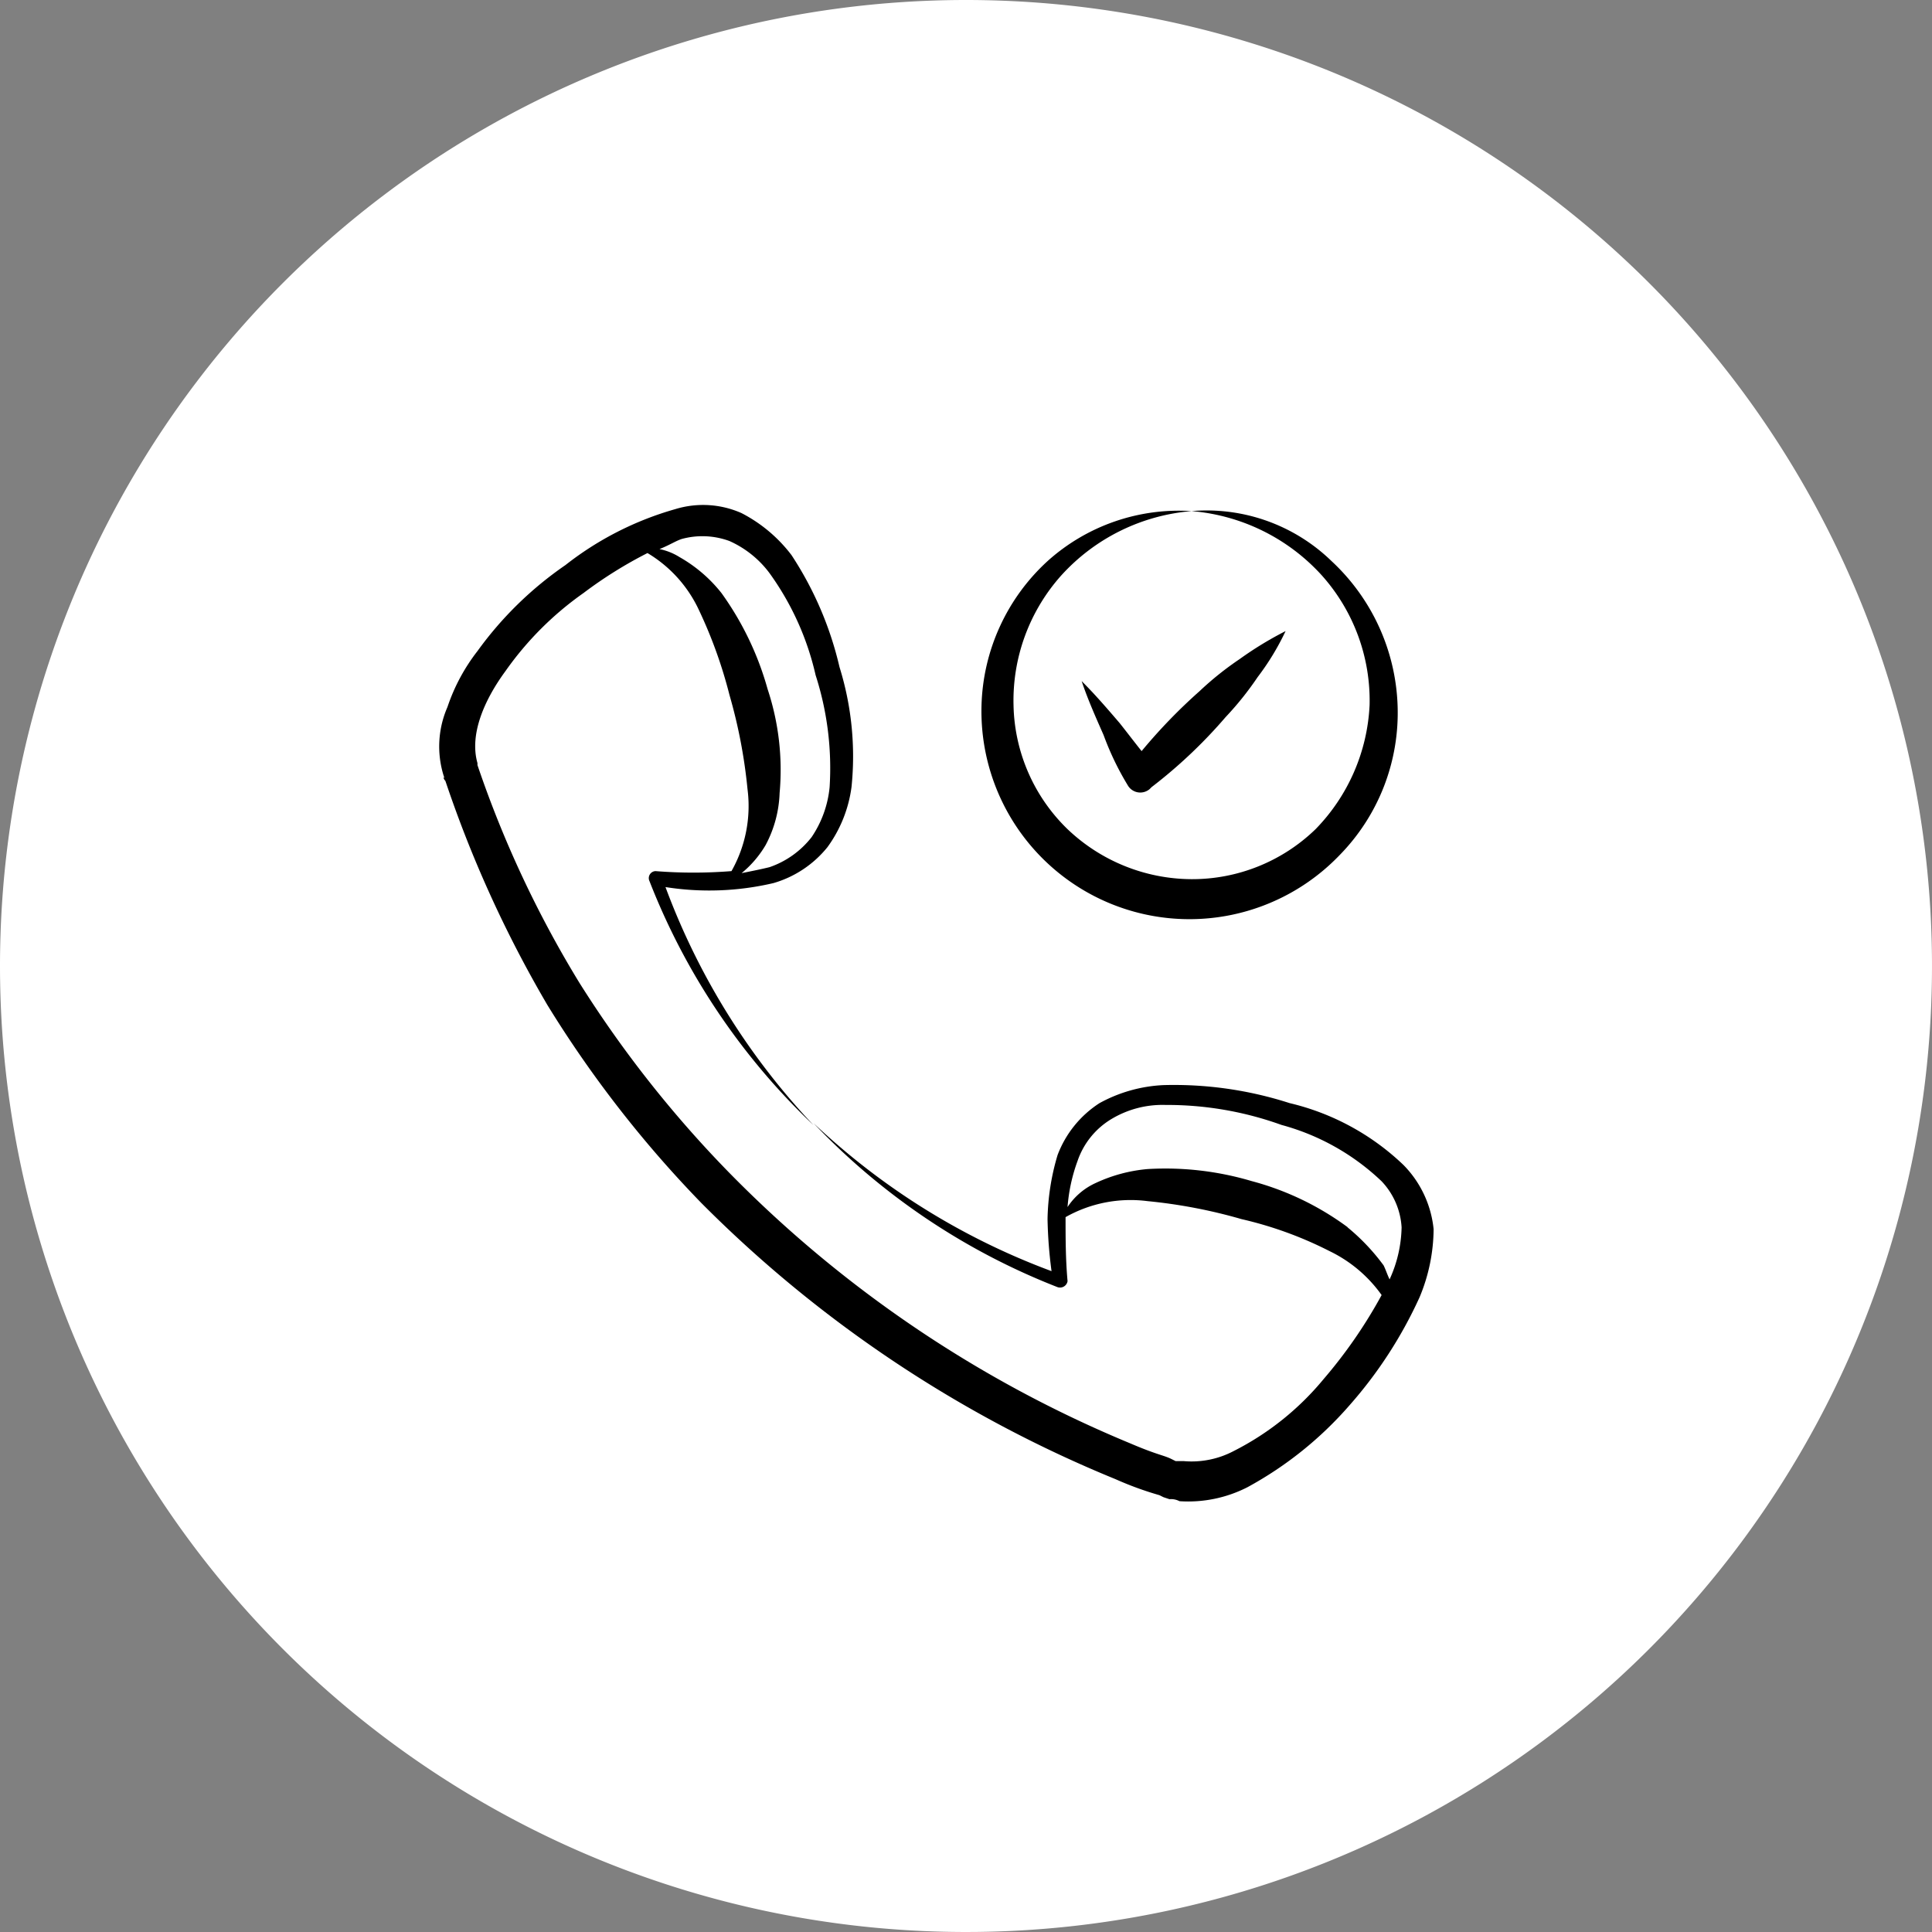 <svg xmlns="http://www.w3.org/2000/svg" width="88" height="88" viewBox="0 0 88 88"><rect x="0" y="0" width="88" height="88" fill="#808080" stroke="none"/><g id="Call_Icon" data-name="Call Icon" transform="translate(-520 -965)"><path id="Path_295" data-name="Path 295" d="M44,0A44,44,0,1,1,0,44,44,44,0,0,1,44,0Z" transform="translate(520 965)" fill="#fff"></path><g id="call-made" transform="translate(538.318 986.405)"><path id="Path_66" data-name="Path 66" d="M38.366,1.9a9.009,9.009,0,0,1,5.922,2.916,8.548,8.548,0,0,1,2.187,5.922,8.676,8.676,0,0,1-2.46,5.649,8.073,8.073,0,0,1-5.649,2.278,8.237,8.237,0,0,1-5.649-2.278,8.079,8.079,0,0,1-2.46-5.649,8.548,8.548,0,0,1,2.187-5.922A9.009,9.009,0,0,1,38.366,1.9a8.94,8.94,0,0,0-6.56,2.278,9.252,9.252,0,0,0-3.007,6.56,9.475,9.475,0,0,0,16.309,6.833,9.258,9.258,0,0,0,2.642-6.833,9.422,9.422,0,0,0-3.007-6.56A8.162,8.162,0,0,0,38.366,1.9Z" transform="translate(-2.41 -0.025)"></path><path id="Path_67" data-name="Path 67" d="M35.9,14.916a.658.658,0,0,0,1,.182l.091-.091a22.472,22.472,0,0,0,3.371-3.189A14.2,14.2,0,0,0,41.818,10a11.645,11.645,0,0,0,1.276-2.1A16.045,16.045,0,0,0,41,9.176a14.2,14.2,0,0,0-1.822,1.458,24.822,24.822,0,0,0-2.642,2.733c-.364-.456-.638-.82-1-1.276-.547-.638-1.093-1.276-1.731-1.913.273.82.638,1.64,1,2.46A12.976,12.976,0,0,0,35.9,14.916Z" transform="translate(-2.855 -0.56)"></path><path id="Path_68" data-name="Path 68" d="M1.881,13.9h0A54.281,54.281,0,0,0,6.618,24.377a52.032,52.032,0,0,0,7.016,9.02,57.047,57.047,0,0,0,18.86,12.573,15.092,15.092,0,0,0,2,.729l.182.091.273.091a.821.821,0,0,1,.456.091,5.933,5.933,0,0,0,3.1-.638A16.787,16.787,0,0,0,43.154,42.6a19.847,19.847,0,0,0,3.189-4.92,8.152,8.152,0,0,0,.638-3.1,4.857,4.857,0,0,0-1.367-2.916,11.24,11.24,0,0,0-5.193-2.824,17.174,17.174,0,0,0-5.74-.82,6.687,6.687,0,0,0-2.916.82,4.846,4.846,0,0,0-1.913,2.369,10.8,10.8,0,0,0-.456,2.916,20.729,20.729,0,0,0,.182,2.369,31.93,31.93,0,0,1-10.842-6.742,30.7,30.7,0,0,0,11.116,7.471.348.348,0,0,0,.456-.273c-.091-1-.091-2-.091-2.916a6.025,6.025,0,0,1,3.736-.729,23.651,23.651,0,0,1,4.282.82,17.367,17.367,0,0,1,4.009,1.458,6.218,6.218,0,0,1,2.369,2,22.007,22.007,0,0,1-2.642,3.827,12.8,12.8,0,0,1-4.1,3.28,4.107,4.107,0,0,1-2.278.456h-.364l-.182-.091c-.364-.182-.638-.182-1.913-.729a55.049,55.049,0,0,1-18.222-12.3,51.928,51.928,0,0,1-6.833-8.656A49.343,49.343,0,0,1,3.43,13.444v-.091c-.364-1.276.273-2.824,1.276-4.191A14.625,14.625,0,0,1,8.258,5.608a19.466,19.466,0,0,1,2.916-1.822,5.94,5.94,0,0,1,2.278,2.46,21.114,21.114,0,0,1,1.458,4.009,23.652,23.652,0,0,1,.82,4.282A6.025,6.025,0,0,1,15,18.273a21.953,21.953,0,0,1-3.462,0,.319.319,0,0,0-.273.456,30.7,30.7,0,0,0,7.471,11.116A31.931,31.931,0,0,1,11.994,19a12.8,12.8,0,0,0,4.92-.182,4.916,4.916,0,0,0,2.46-1.64,5.98,5.98,0,0,0,1.093-2.733,13.67,13.67,0,0,0-.547-5.467,15.732,15.732,0,0,0-2.187-5.1,6.727,6.727,0,0,0-2.278-1.913,4.32,4.32,0,0,0-3.007-.182A14.5,14.5,0,0,0,7.438,4.333,16.378,16.378,0,0,0,3.43,8.251,8.6,8.6,0,0,0,2.063,10.8a4.481,4.481,0,0,0-.182,3.1h0ZM43.063,34.491a12.942,12.942,0,0,0-4.373-2.1,13.8,13.8,0,0,0-4.738-.547,7.029,7.029,0,0,0-2.369.638,3.03,3.03,0,0,0-1.276,1.093,7.8,7.8,0,0,1,.456-2.1,3.572,3.572,0,0,1,1.549-1.913,4.513,4.513,0,0,1,2.46-.638,15.365,15.365,0,0,1,5.284.911A10.618,10.618,0,0,1,44.612,32.4a3.332,3.332,0,0,1,.911,2.1,5.934,5.934,0,0,1-.547,2.369c-.091-.182-.182-.456-.273-.638a9.557,9.557,0,0,0-1.64-1.731ZM12.723,3.148a3.563,3.563,0,0,1,2.187.091A4.627,4.627,0,0,1,16.732,4.7a12.751,12.751,0,0,1,2.1,4.647,13.8,13.8,0,0,1,.638,5.1,4.9,4.9,0,0,1-.82,2.278,4.132,4.132,0,0,1-1.913,1.367c-.364.091-.82.182-1.276.273a4.8,4.8,0,0,0,1.093-1.276,5.412,5.412,0,0,0,.638-2.369,11.7,11.7,0,0,0-.547-4.738,13.817,13.817,0,0,0-2.1-4.373,6.551,6.551,0,0,0-1.913-1.64,2.728,2.728,0,0,0-.911-.364c.456-.182.729-.364,1-.456ZM2.063,14.264c-.091-.091-.091-.182-.182-.273C1.881,14.082,1.972,14.173,2.063,14.264Zm-.273-.729v0Z" transform="translate(0)"></path></g></g></svg>